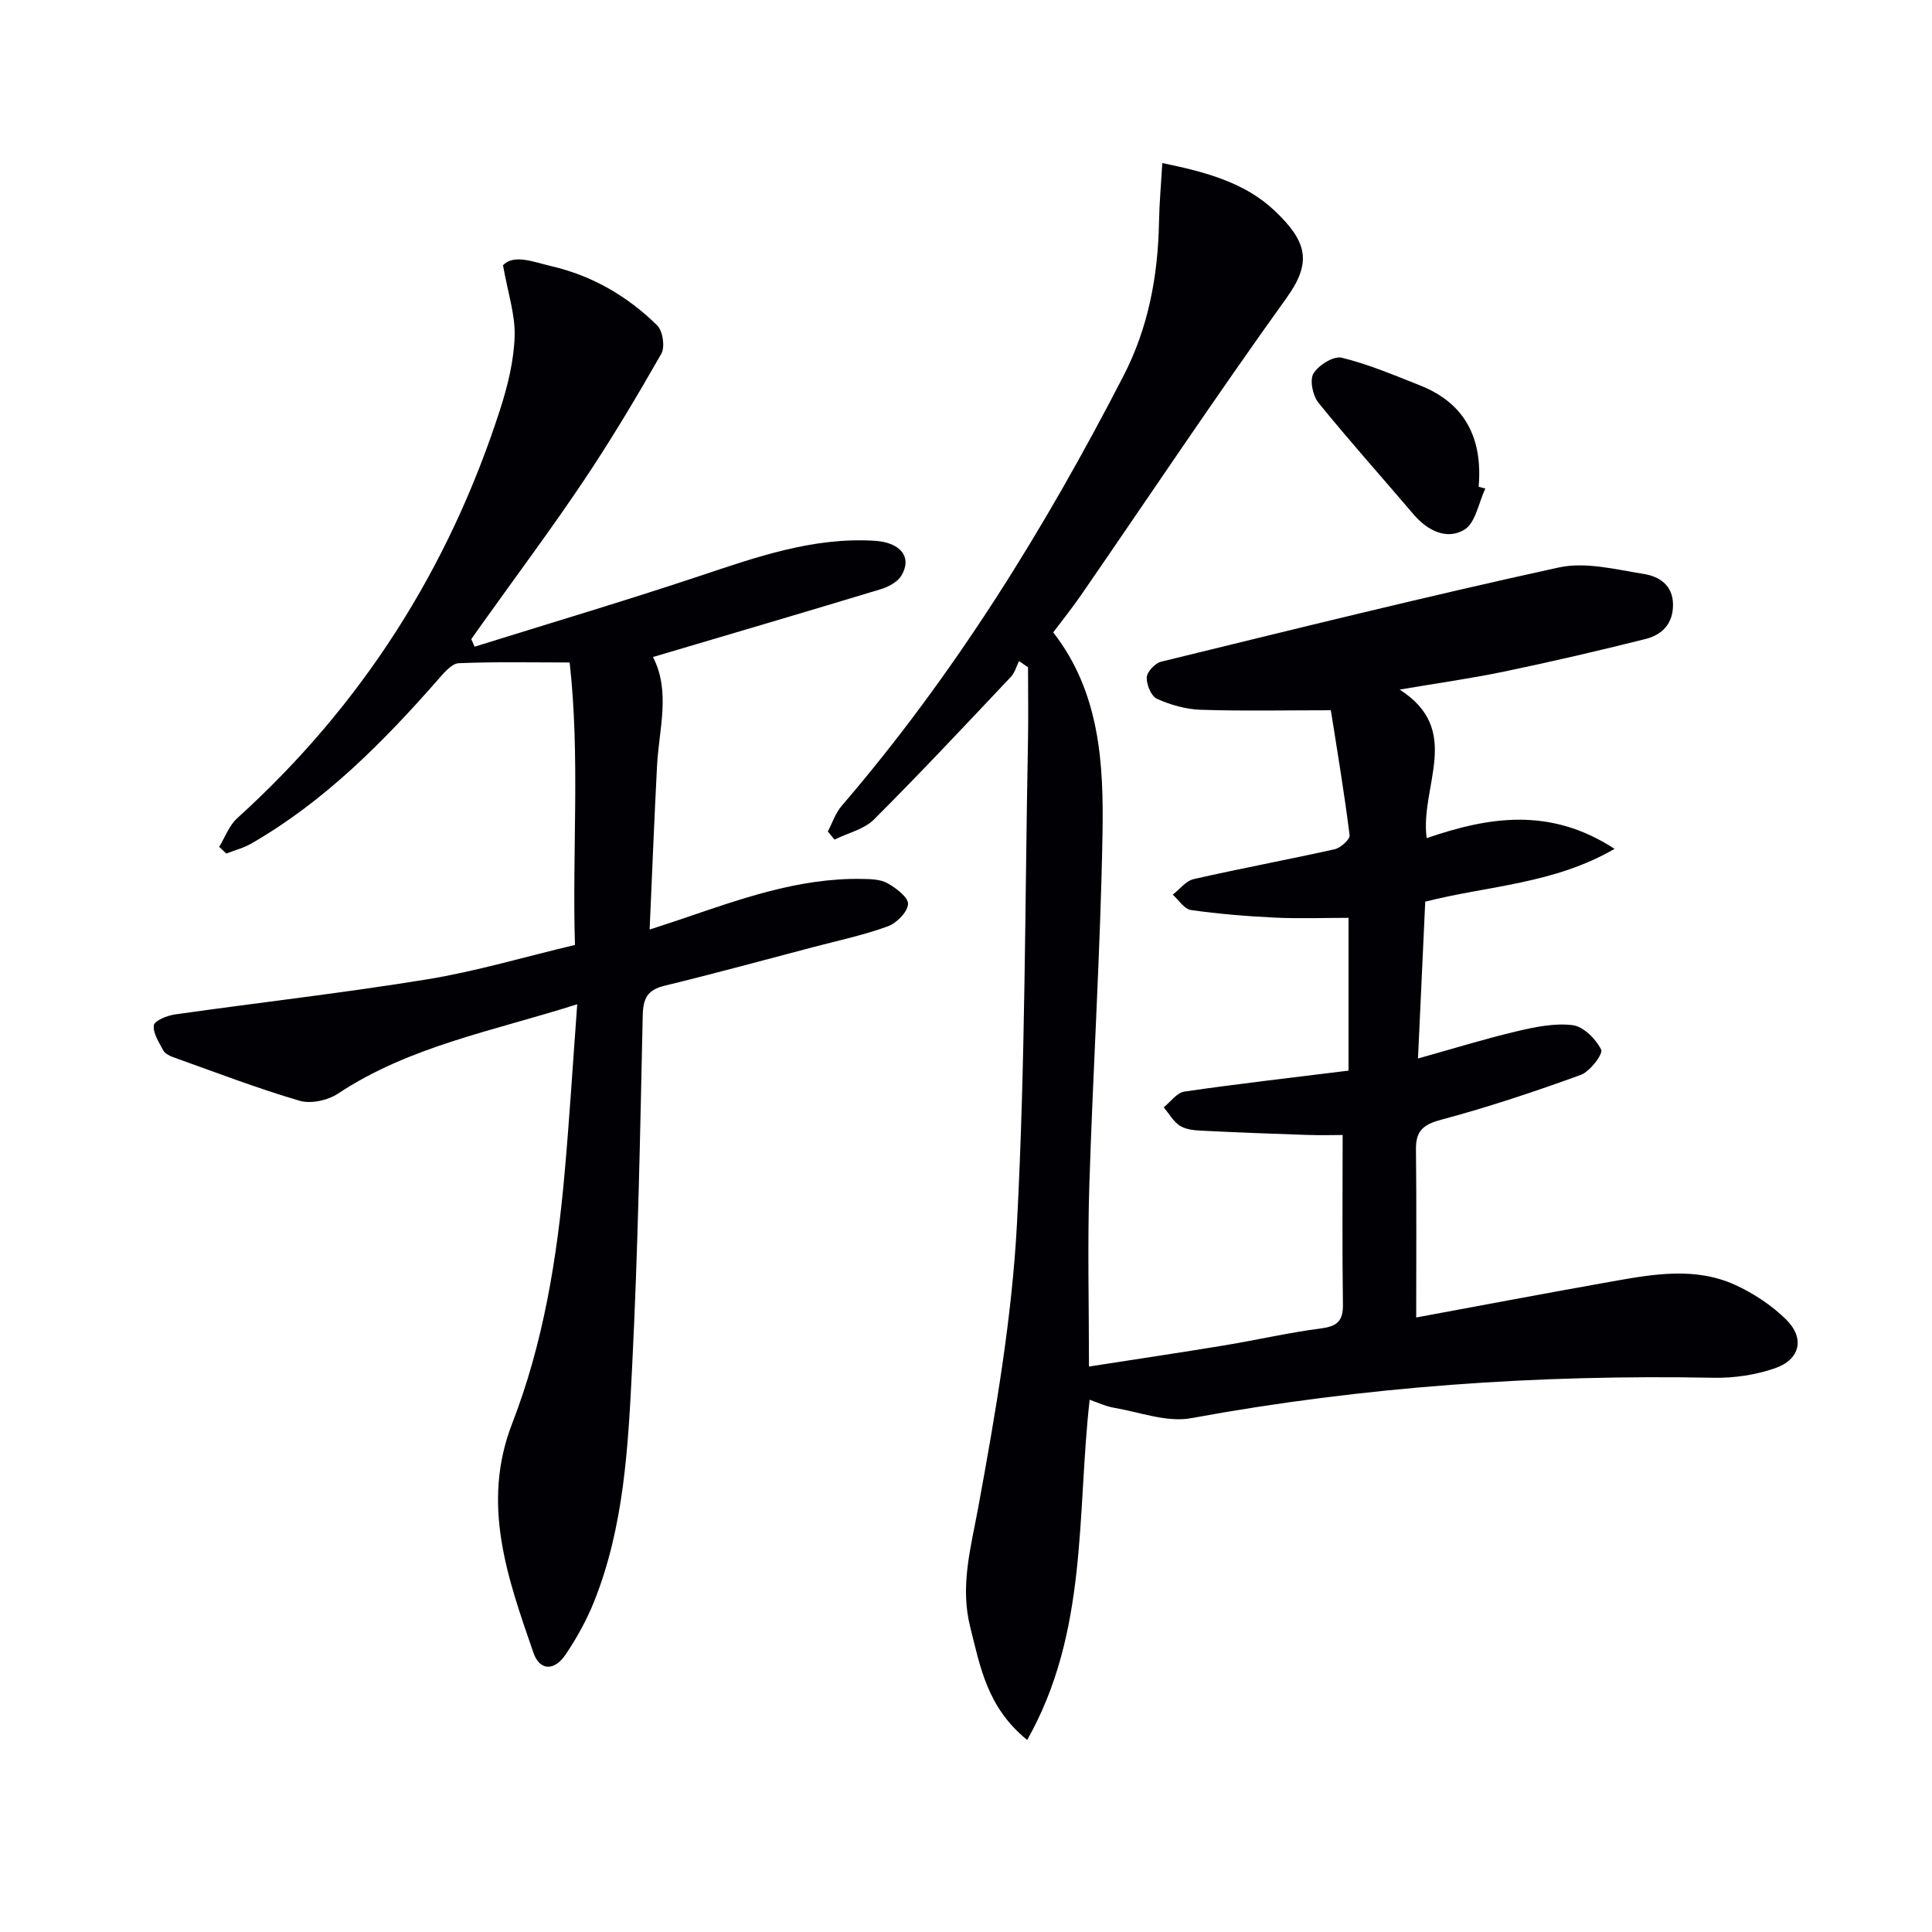 <svg enable-background="new 0 0 400 400" viewBox="0 0 400 400" xmlns="http://www.w3.org/2000/svg"><g fill="#010105"><path d="m212.67 360.24c-8.3-6.72-9.72-15.15-11.79-23.34-2.16-8.55.13-16.5 1.67-24.88 3.55-19.4 6.96-39 8-58.65 1.75-33.23 1.64-66.55 2.28-99.83.1-5.13.01-10.26.01-15.39-.62-.43-1.24-.85-1.86-1.28-.55 1.1-.88 2.42-1.7 3.28-9.36 9.91-18.68 19.87-28.32 29.5-2.06 2.06-5.42 2.82-8.18 4.18-.46-.56-.93-1.12-1.39-1.69.94-1.77 1.59-3.8 2.86-5.28 23.34-27.17 42.04-57.37 58.39-89.11 5.13-9.95 7.11-20.67 7.32-31.79.07-3.92.43-7.83.68-12.2 9.04 1.85 17.13 4.04 23.32 9.92 6.79 6.46 7.63 10.73 2.4 18.01-14.55 20.25-28.4 41.01-42.55 61.54-1.79 2.59-3.76 5.05-5.75 7.7 9.69 12.46 10.46 27.21 10.2 41.82-.43 24.27-1.97 48.51-2.73 72.78-.38 12.28-.07 24.59-.07 37.4 9.43-1.47 18.73-2.85 28.01-4.38 6.71-1.11 13.37-2.65 20.11-3.53 3.34-.44 4.51-1.6 4.46-4.98-.17-11.62-.06-23.25-.06-35.05-1.74 0-4.65.08-7.55-.02-7.31-.24-14.62-.52-21.92-.89-1.46-.07-3.14-.28-4.29-1.05-1.34-.9-2.21-2.49-3.28-3.78 1.42-1.13 2.73-3.03 4.28-3.25 11.17-1.62 22.39-2.9 33.98-4.34 0-10.66 0-21.22 0-31.63-5.17 0-10.25.19-15.31-.05-5.79-.28-11.59-.76-17.33-1.57-1.38-.2-2.52-2.08-3.76-3.18 1.44-1.11 2.73-2.85 4.34-3.22 9.7-2.21 19.5-4.02 29.21-6.19 1.23-.28 3.18-2.05 3.07-2.91-1.09-8.68-2.53-17.31-3.9-25.96-.04-.28-.4-.51.11.1-9.51 0-18.3.19-27.06-.1-3.05-.1-6.23-1.01-9.02-2.26-1.2-.54-2.19-2.93-2.13-4.43.05-1.16 1.72-2.95 2.96-3.26 27.4-6.69 54.79-13.49 82.34-19.51 5.54-1.21 11.82.41 17.65 1.35 3.07.49 5.95 2.24 6.01 6.25s-2.24 6.34-5.7 7.21c-9.64 2.42-19.32 4.67-29.05 6.7-6.93 1.45-13.95 2.43-21.85 3.77 13.21 8.42 4.14 20.01 5.6 30.76 12.82-4.41 25.54-6.51 38.9 2.22-12.67 7.32-26.01 7.58-39.2 10.93-.47 10.28-.96 20.82-1.5 32.47 7.15-2 13.7-4.03 20.36-5.61 3.81-.9 7.88-1.76 11.66-1.29 2.24.28 4.82 2.86 5.9 5.07.44.9-2.31 4.53-4.23 5.23-9.49 3.45-19.11 6.66-28.86 9.27-3.76 1-5.3 2.32-5.25 6.16.13 11.44.05 22.88.05 34.79 13.15-2.43 26.81-5.02 40.5-7.45 8.54-1.52 17.23-3.07 25.52.7 3.83 1.75 7.57 4.22 10.56 7.16 3.93 3.88 2.93 8.29-2.3 10.1-3.98 1.38-8.44 2.05-12.67 1.97-36.35-.69-72.41 1.79-108.22 8.37-5.02.92-10.65-1.26-15.96-2.16-1.71-.29-3.34-1.08-5.04-1.65-2.69 23.82-.29 48.05-12.93 70.43z"/><path d="m98.26 133.89c15.48-4.83 31.02-9.45 46.4-14.57 11.87-3.96 23.62-8.14 36.4-7.36 5.4.33 7.85 3.39 5.57 7.2-.81 1.35-2.71 2.36-4.32 2.84-15.55 4.72-31.14 9.29-47.12 14.03 3.7 7.15 1.24 14.88.84 22.57-.57 10.95-1 21.91-1.53 33.85 2.68-.88 4.45-1.44 6.21-2.04 12.27-4.17 24.47-8.66 37.71-8.44 1.8.03 3.85.06 5.33.89 1.78 1 4.36 2.97 4.25 4.33-.13 1.69-2.39 3.95-4.22 4.61-4.97 1.81-10.2 2.92-15.33 4.27-10.27 2.7-20.52 5.5-30.84 8.01-3.54.86-4.46 2.57-4.54 6.16-.53 24.29-.98 48.6-2.2 72.86-.82 16.39-1.65 32.94-7.87 48.49-1.53 3.82-3.57 7.51-5.87 10.93-2.35 3.5-5.39 3.44-6.7-.37-5.31-15.39-10.88-30.71-4.39-47.43 6.46-16.67 9.3-34.24 10.87-51.99 1-11.24 1.69-22.51 2.6-34.81-17.51 5.57-34.69 8.67-49.53 18.5-2.11 1.4-5.61 2.17-7.96 1.48-8.86-2.61-17.51-5.93-26.21-9.04-.76-.27-1.67-.76-2.02-1.41-.88-1.66-2.15-3.56-1.94-5.18.13-.95 2.75-2.01 4.36-2.24 17.41-2.47 34.89-4.44 52.24-7.27 10.11-1.65 20.01-4.61 30.59-7.12-.6-19.46 1.09-38.85-1.1-58.48-8.05 0-15.52-.17-22.96.15-1.42.06-2.96 1.87-4.1 3.18-11.46 13.07-23.6 25.37-38.83 34.15-1.6.92-3.46 1.4-5.2 2.08-.49-.46-.98-.93-1.47-1.39 1.22-2 2.06-4.42 3.73-5.93 25.77-23.32 43.8-51.61 54.43-84.62 1.57-4.87 2.84-10.03 3.01-15.1.15-4.52-1.41-9.1-2.41-14.77 2.29-2.37 6.38-.65 10.03.2 8.42 1.96 15.78 6.22 21.9 12.27 1.16 1.15 1.65 4.46.85 5.86-5.09 8.92-10.36 17.77-16.08 26.3-6.75 10.07-14.02 19.79-21.06 29.67-.74 1.04-1.47 2.08-2.21 3.12.24.52.47 1.04.69 1.56z"/><path d="m307.52 101.15c-1.39 2.94-2.03 7.15-4.36 8.53-3.63 2.17-7.63.19-10.51-3.2-6.56-7.71-13.32-15.25-19.69-23.11-1.17-1.45-1.84-4.68-1.02-6.04 1.05-1.73 4.17-3.68 5.85-3.27 5.54 1.35 10.86 3.62 16.2 5.73 9.43 3.73 13 11.07 12.15 20.99.46.13.92.25 1.38.37z"/></g></svg>